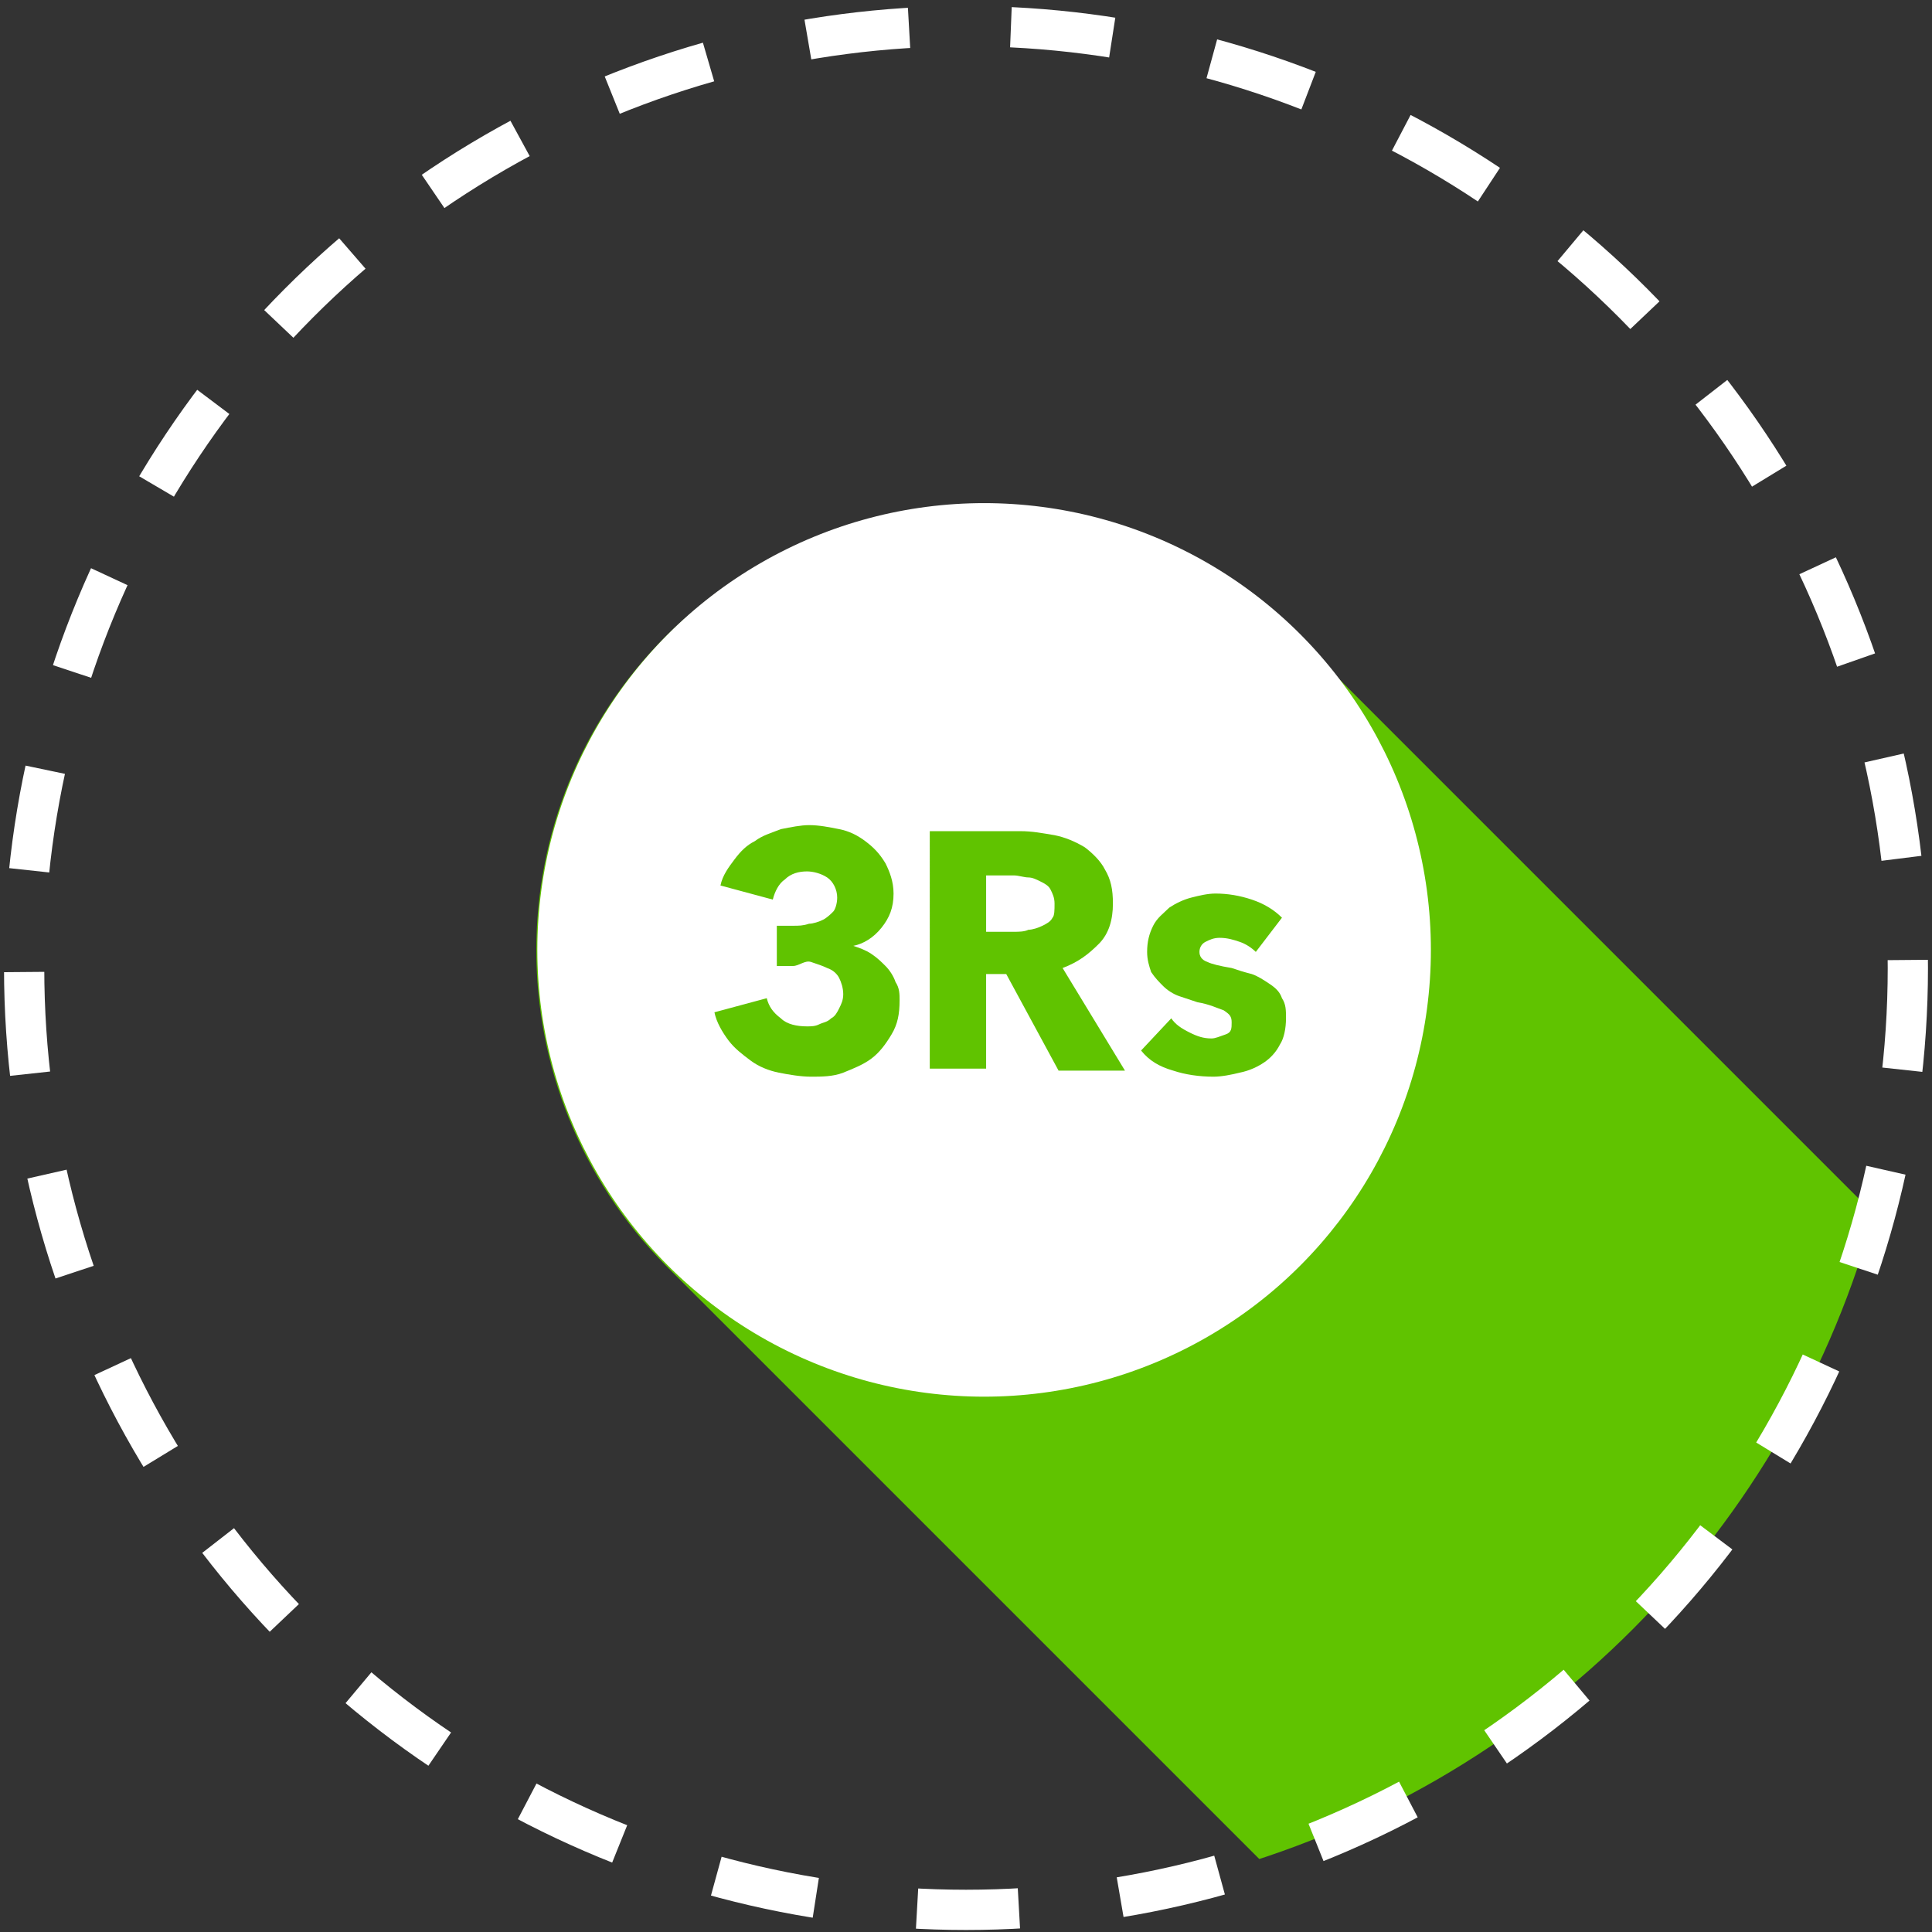 <?xml version="1.0" encoding="UTF-8"?> <!-- Generator: Adobe Illustrator 23.0.1, SVG Export Plug-In . SVG Version: 6.00 Build 0) --> <svg xmlns="http://www.w3.org/2000/svg" xmlns:xlink="http://www.w3.org/1999/xlink" id="Layer_1" x="0px" y="0px" viewBox="0 0 96 96" style="enable-background:new 0 0 96 96;" xml:space="preserve"><rect x="0" y="0" width="96" height="96" fill="#333333" stroke="none"/> <style type="text/css"> .st0{clip-path:url(#SVGID_2_);fill:#60C300;} .st1{fill:none;stroke:#FFFFFF;stroke-width:2;stroke-miterlimit:1;stroke-dasharray:5.063,5.063;} .st2{fill:#FFFFFF;} .st3{fill:#60C300;} </style> <g> <g> <defs> <circle id="SVGID_1_" cx="48" cy="47.9" r="46.8"></circle> </defs> <clipPath id="SVGID_2_"> <use xlink:href="#SVGID_1_" style="overflow:visible;"></use> </clipPath> <path class="st0" d="M33.1,31.6c-8.6,8.6-8.6,22.6,0,31.3l48.3,48.3l31.3-31.3L64.4,31.6C55.8,23,41.8,23,33.1,31.6z"></path> </g> <g> <circle class="st1" cx="48" cy="48.1" r="46.8"></circle> </g> <circle class="st2" cx="48.9" cy="47.2" r="22.2"></circle> <g> <path class="st3" d="M44.7,49.7c0,0.7-0.1,1.2-0.4,1.7c-0.3,0.5-0.6,0.9-1,1.2c-0.4,0.3-0.9,0.5-1.4,0.7c-0.5,0.2-1.1,0.2-1.6,0.2 c-0.5,0-1.1-0.1-1.6-0.2c-0.5-0.1-1-0.3-1.4-0.6c-0.4-0.3-0.8-0.6-1.1-1c-0.3-0.4-0.6-0.9-0.7-1.4l2.6-0.7c0.1,0.4,0.3,0.7,0.7,1 c0.3,0.3,0.8,0.4,1.3,0.4c0.2,0,0.4,0,0.6-0.1c0.2-0.1,0.4-0.1,0.6-0.3c0.2-0.1,0.3-0.3,0.4-0.5c0.1-0.2,0.2-0.4,0.2-0.7 c0-0.3-0.1-0.6-0.2-0.8c-0.1-0.2-0.3-0.4-0.6-0.5c-0.2-0.1-0.5-0.2-0.8-0.3S39.7,48,39.4,48h-0.8V46h0.8c0.3,0,0.5,0,0.8-0.1 c0.2,0,0.5-0.1,0.7-0.2c0.2-0.1,0.4-0.3,0.5-0.4s0.2-0.4,0.2-0.7c0-0.4-0.2-0.8-0.5-1c-0.3-0.2-0.7-0.3-1-0.3 c-0.4,0-0.8,0.1-1.1,0.4c-0.3,0.2-0.5,0.6-0.6,1L35.8,44c0.1-0.5,0.4-0.9,0.7-1.3s0.6-0.7,1-0.9c0.4-0.3,0.8-0.4,1.3-0.6 c0.5-0.1,1-0.2,1.4-0.2c0.5,0,1,0.1,1.5,0.2c0.5,0.1,0.9,0.3,1.3,0.6s0.7,0.6,1,1.1c0.2,0.4,0.4,0.9,0.4,1.5 c0,0.7-0.2,1.2-0.6,1.7s-0.9,0.8-1.4,0.9V47c0.3,0.1,0.6,0.2,0.9,0.4c0.3,0.2,0.5,0.4,0.7,0.6c0.2,0.2,0.4,0.5,0.5,0.8 C44.7,49.1,44.7,49.4,44.7,49.7z"></path> <path class="st3" d="M52.6,53.2L50,48.4h-1v4.7h-2.8V41.3h4.5c0.6,0,1.1,0.1,1.7,0.2c0.5,0.1,1,0.3,1.5,0.6c0.4,0.3,0.8,0.7,1,1.1 c0.3,0.5,0.4,1,0.4,1.7c0,0.8-0.2,1.5-0.7,2s-1,0.9-1.8,1.2l3.1,5.1H52.6z M52.4,44.9c0-0.3-0.1-0.5-0.2-0.7s-0.3-0.3-0.5-0.4 c-0.2-0.1-0.4-0.2-0.6-0.2c-0.2,0-0.5-0.1-0.7-0.1H49v2.8h1.4c0.2,0,0.5,0,0.7-0.1c0.2,0,0.5-0.1,0.7-0.2c0.2-0.1,0.4-0.2,0.5-0.4 C52.4,45.5,52.4,45.2,52.4,44.9z"></path> <path class="st3" d="M62.4,47.3c-0.2-0.2-0.5-0.4-0.8-0.5c-0.3-0.1-0.6-0.2-1-0.2c-0.3,0-0.5,0.1-0.7,0.2 c-0.2,0.1-0.3,0.3-0.3,0.5c0,0.2,0.1,0.4,0.4,0.5c0.2,0.1,0.6,0.2,1.2,0.3c0.3,0.1,0.6,0.2,1,0.3c0.3,0.1,0.6,0.3,0.9,0.5 c0.3,0.2,0.5,0.4,0.6,0.7c0.2,0.3,0.2,0.6,0.2,1c0,0.5-0.1,1-0.3,1.3c-0.2,0.4-0.5,0.7-0.8,0.9c-0.3,0.2-0.7,0.4-1.2,0.5 c-0.4,0.1-0.9,0.2-1.3,0.2c-0.7,0-1.4-0.1-2-0.3c-0.7-0.2-1.2-0.5-1.6-1l1.5-1.6c0.2,0.3,0.5,0.5,0.9,0.7s0.7,0.3,1.1,0.3 c0.2,0,0.4-0.1,0.7-0.2s0.3-0.3,0.3-0.6c0-0.3-0.1-0.4-0.4-0.6c-0.3-0.1-0.7-0.3-1.3-0.4c-0.3-0.1-0.6-0.2-0.9-0.3 c-0.3-0.1-0.6-0.3-0.8-0.5c-0.2-0.2-0.4-0.4-0.6-0.7c-0.1-0.3-0.2-0.6-0.2-1c0-0.5,0.1-0.9,0.3-1.3s0.5-0.6,0.8-0.9 c0.3-0.2,0.7-0.4,1.1-0.5c0.4-0.1,0.8-0.2,1.2-0.2c0.6,0,1.2,0.1,1.8,0.3c0.6,0.2,1.1,0.5,1.5,0.9L62.4,47.3z"></path> </g> </g> </svg> 